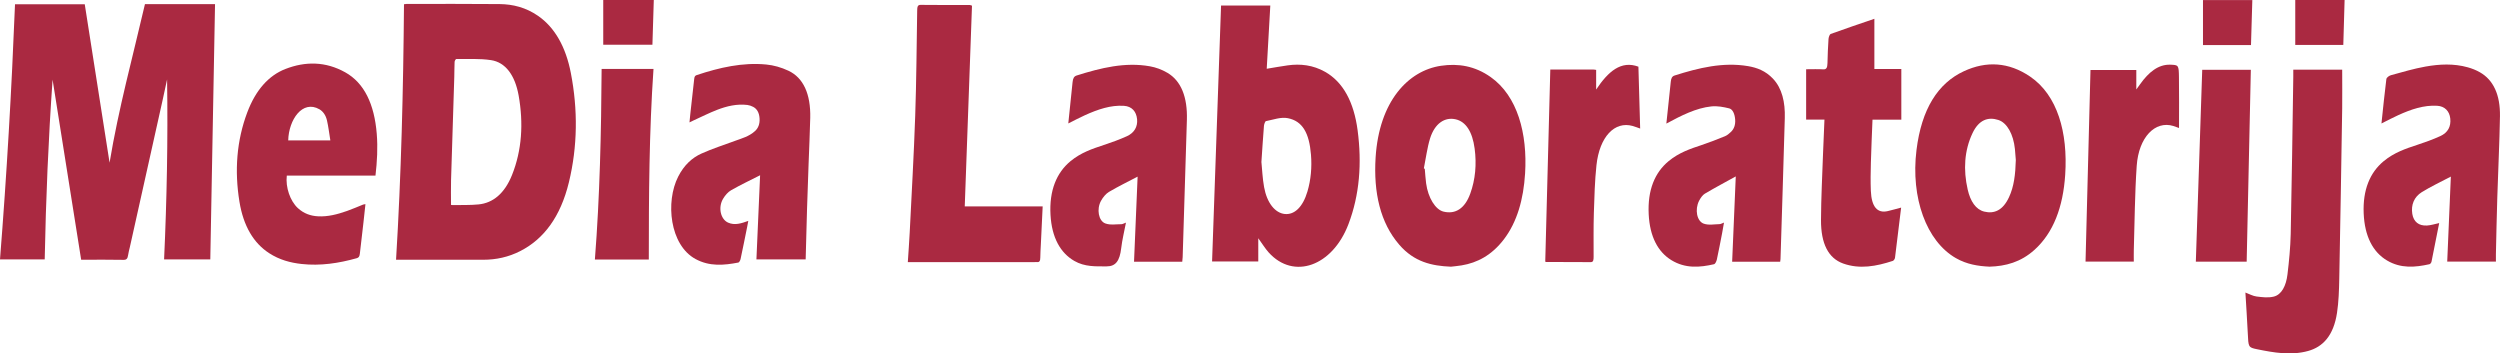 <svg xmlns="http://www.w3.org/2000/svg" width="290" height="41" viewBox="0 0 290 41" fill="none"><g clip-path="url(#clip0_1100_3037)"><path d="M9.415 30.132C8.306 23.142 7.201 16.193 6.1 9.24C5.613 16.156 5.322 23.093 5.186 30.087H0C0.781 20.258 1.348 10.403 1.742 0.492H9.831C10.789 6.599 11.742 12.694 12.711 18.872C13.754 12.571 15.396 6.606 16.814 0.481H24.944C24.759 10.351 24.579 20.198 24.395 30.087H19.035C19.352 23.134 19.488 16.186 19.382 9.218C19.201 10.053 19.024 10.887 18.84 11.718C17.581 17.37 16.321 23.023 15.061 28.675C14.995 28.969 14.906 29.26 14.866 29.561C14.807 30.005 14.667 30.146 14.347 30.143C12.814 30.113 11.278 30.128 9.742 30.128C9.621 30.128 9.499 30.128 9.411 30.128L9.415 30.132Z" fill="#AA2941"></path><path d="M45.942 30.131C46.546 20.239 46.782 10.395 46.863 0.492C46.959 0.481 47.055 0.458 47.147 0.458C50.749 0.458 54.351 0.436 57.954 0.473C59.497 0.488 61.007 0.864 62.422 1.844C64.37 3.197 65.637 5.458 66.219 8.473C67.04 12.713 67.004 16.975 65.991 21.152C65.018 25.161 63.07 27.728 60.377 29.111C58.981 29.83 57.534 30.131 56.057 30.131C52.801 30.131 49.541 30.131 46.285 30.131C46.174 30.131 46.064 30.131 45.946 30.131H45.942ZM52.315 23.768C52.385 23.775 52.484 23.794 52.583 23.79C53.559 23.771 54.543 23.809 55.515 23.712C57.184 23.548 58.528 22.452 59.39 20.31C60.55 17.422 60.731 14.285 60.164 11.088C59.74 8.707 58.624 7.225 56.959 6.975C55.626 6.774 54.274 6.863 52.93 6.845C52.863 6.845 52.742 7.053 52.734 7.172C52.705 7.746 52.716 8.32 52.698 8.894C52.572 12.895 52.44 16.897 52.322 20.902C52.296 21.834 52.318 22.769 52.318 23.764L52.315 23.768Z" fill="#AA2941"></path><path d="M79.98 14.192C80.017 13.827 80.043 13.525 80.076 13.223C80.227 11.863 80.385 10.507 80.529 9.147C80.558 8.868 80.639 8.771 80.816 8.711C83.468 7.828 86.146 7.221 88.875 7.482C89.741 7.564 90.621 7.813 91.45 8.201C93.2 9.017 94.05 10.924 93.988 13.667C93.947 15.455 93.859 17.244 93.796 19.028C93.734 20.768 93.667 22.505 93.616 24.244C93.557 26.178 93.509 28.116 93.457 30.09H87.745C87.888 26.838 88.028 23.596 88.172 20.329C87.015 20.917 85.899 21.446 84.805 22.069C84.459 22.266 84.12 22.646 83.874 23.063C83.277 24.069 83.59 25.433 84.452 25.821C85.233 26.171 85.988 25.914 86.802 25.623C86.754 25.884 86.713 26.111 86.669 26.331C86.419 27.572 86.172 28.812 85.907 30.046C85.87 30.213 85.745 30.437 85.649 30.456C83.977 30.776 82.308 30.933 80.68 30.046C77.685 28.418 77.184 23.41 78.665 20.496C79.35 19.144 80.297 18.294 81.361 17.817C82.643 17.24 83.954 16.823 85.255 16.342C86.05 16.047 86.864 15.85 87.579 15.205C87.947 14.87 88.153 14.393 88.109 13.73C88.065 13.044 87.793 12.623 87.376 12.4C87.159 12.284 86.927 12.206 86.699 12.176C85.501 12.031 84.326 12.299 83.174 12.746C82.253 13.104 81.35 13.562 80.437 13.976C80.301 14.039 80.168 14.106 79.984 14.196L79.98 14.192Z" fill="#AA2941"></path><path d="M43.555 20.373H33.268C33.109 21.726 33.658 23.317 34.549 24.137C35.257 24.788 36.045 25.042 36.863 25.09C38.016 25.161 39.143 24.863 40.255 24.472C40.881 24.252 41.496 23.98 42.115 23.734C42.189 23.704 42.266 23.704 42.391 23.682C42.31 24.412 42.24 25.105 42.163 25.791C42.023 27.002 41.872 28.213 41.743 29.427C41.706 29.763 41.607 29.886 41.389 29.949C39.275 30.545 37.146 30.858 34.995 30.623C33.695 30.482 32.42 30.146 31.216 29.364C29.422 28.198 28.24 26.23 27.779 23.417C27.186 19.799 27.452 16.305 28.686 13.03C29.665 10.429 31.175 8.756 33.106 8.003C35.433 7.098 37.776 7.12 40.049 8.391C42.251 9.62 43.423 12.076 43.703 15.511C43.835 17.128 43.747 18.719 43.555 20.377V20.373ZM33.433 16.29H38.321C38.185 15.463 38.096 14.691 37.927 13.961C37.787 13.354 37.463 12.914 37.054 12.676C35.08 11.547 33.492 13.894 33.433 16.29Z" fill="#AA2941"></path><path d="M75.806 8C75.298 15.366 75.265 22.717 75.261 30.102H69.007C69.578 22.765 69.743 15.407 69.788 8H75.806Z" fill="#AA2941"></path><path d="M75.681 5.186H69.976V0H75.84C75.788 1.733 75.736 3.446 75.681 5.186Z" fill="#AA2941"></path><path d="M140.601 30.333C140.947 20.422 141.293 10.567 141.643 0.641H147.356C147.22 3.066 147.08 5.485 146.94 7.977C147.805 7.836 148.586 7.69 149.371 7.582C150.848 7.377 152.303 7.541 153.702 8.327C155.802 9.512 157.054 11.834 157.485 15.127C157.986 18.931 157.717 22.598 156.421 26.003C154.56 30.892 150.059 32.486 147.172 29.29C146.759 28.831 146.406 28.25 145.96 27.635V30.333H140.601ZM146.328 18.834C146.409 19.628 146.45 20.698 146.634 21.703C146.965 23.54 147.908 24.703 149.024 24.822C150.166 24.945 151.135 23.999 151.662 22.218C152.063 20.858 152.192 19.416 152.074 17.951C151.872 15.414 151.083 14.047 149.4 13.711C148.575 13.544 147.702 13.89 146.851 14.05C146.759 14.069 146.638 14.393 146.619 14.594C146.512 15.913 146.431 17.236 146.321 18.834H146.328Z" fill="#AA2941"></path><path d="M168.318 30.936C166.056 30.847 164.038 30.374 162.325 28.399C160.115 25.854 159.316 22.348 159.57 18.276C159.979 11.741 163.356 8.193 167.154 7.631C169.158 7.333 171.088 7.646 172.922 8.942C176.034 11.141 177.195 15.496 176.911 20.116C176.727 23.127 175.983 25.757 174.447 27.769C173.043 29.606 171.368 30.482 169.548 30.784C169.08 30.862 168.609 30.899 168.31 30.936H168.318ZM165.168 19.524C165.205 19.546 165.238 19.569 165.275 19.595C165.327 20.154 165.353 20.72 165.43 21.271C165.658 22.948 166.509 24.315 167.441 24.546C168.833 24.889 169.935 24.178 170.553 22.453C171.143 20.817 171.301 19.062 171.058 17.229C170.8 15.284 170.042 14.114 168.867 13.842C167.592 13.547 166.432 14.319 165.89 16.051C165.552 17.139 165.404 18.361 165.168 19.524Z" fill="#AA2941"></path><path d="M230.791 30.933C229.472 30.873 228.146 30.668 226.883 29.942C223.468 27.989 221.63 22.952 222.312 17.411C222.897 12.642 224.805 9.654 227.814 8.26C230.411 7.057 233.004 7.191 235.494 8.883C238.666 11.04 239.885 15.366 239.564 20.262C239.318 24.036 238.183 27.009 236.01 28.973C234.415 30.415 232.643 30.88 230.791 30.933ZM233.837 18.589C233.811 18.257 233.781 17.765 233.73 17.281C233.553 15.563 232.816 14.244 231.811 13.916C230.617 13.529 229.542 13.901 228.809 15.451C227.862 17.452 227.726 19.692 228.253 21.994C228.566 23.361 229.199 24.304 230.168 24.546C231.325 24.83 232.334 24.409 233.045 22.877C233.623 21.64 233.789 20.224 233.833 18.589H233.837Z" fill="#AA2941"></path><path d="M276.25 14.322C276.442 12.527 276.604 10.846 276.817 9.181C276.843 8.979 277.153 8.778 277.351 8.722C278.681 8.361 280.007 7.962 281.348 7.724C282.983 7.433 284.633 7.351 286.269 7.81C286.748 7.944 287.223 8.13 287.68 8.391C289.223 9.274 290.041 10.988 289.996 13.499C289.941 16.633 289.783 19.762 289.687 22.896C289.617 25.09 289.576 27.289 289.525 29.487C289.517 29.755 289.525 30.023 289.525 30.344H283.878C284.018 27.065 284.155 23.831 284.298 20.485C283.105 21.115 282.003 21.625 280.939 22.281C280.018 22.851 279.665 23.782 279.827 24.811C279.974 25.72 280.571 26.219 281.539 26.16C281.989 26.134 282.434 25.985 282.946 25.877C282.644 27.408 282.357 28.883 282.055 30.355C282.029 30.482 281.904 30.631 281.816 30.649C280.158 31.018 278.497 31.164 276.898 30.217C275.263 29.252 274.298 27.419 274.187 24.748C274.073 22.013 274.92 20.016 276.493 18.708C277.709 17.698 279.042 17.251 280.379 16.811C281.285 16.513 282.188 16.193 283.075 15.787C283.967 15.381 284.328 14.665 284.232 13.749C284.14 12.888 283.587 12.322 282.718 12.27C281.167 12.173 279.676 12.687 278.206 13.354C277.583 13.637 276.972 13.961 276.258 14.319L276.25 14.322Z" fill="#AA2941"></path><path d="M123.922 14.322C124.099 12.638 124.265 11.081 124.419 9.523C124.464 9.087 124.585 8.853 124.898 8.756C127.698 7.873 130.512 7.18 133.385 7.69C134.073 7.813 134.77 8.063 135.414 8.443C137.013 9.378 137.76 11.275 137.679 13.912C137.514 19.218 137.355 24.52 137.189 29.826C137.186 29.994 137.16 30.157 137.142 30.362H131.547C131.687 27.087 131.823 23.827 131.963 20.489C130.806 21.096 129.709 21.629 128.637 22.262C128.291 22.467 127.952 22.866 127.712 23.306C127.189 24.259 127.425 25.623 128.213 25.917C128.806 26.137 129.458 26.003 130.084 26.007C130.224 26.007 130.364 25.914 130.611 25.824C130.408 26.886 130.173 27.825 130.059 28.794C129.885 30.269 129.418 30.899 128.379 30.899C127.101 30.899 125.83 30.966 124.618 30.266C123.005 29.334 122.007 27.564 121.859 24.926C121.701 22.095 122.559 20.034 124.187 18.689C125.388 17.702 126.707 17.258 128.029 16.823C128.935 16.524 129.838 16.2 130.725 15.798C131.587 15.407 131.978 14.688 131.904 13.845C131.819 12.918 131.281 12.336 130.386 12.277C128.836 12.172 127.344 12.694 125.874 13.354C125.237 13.64 124.611 13.976 123.918 14.322H123.922Z" fill="#AA2941"></path><path d="M206.506 30.359H200.929C201.069 27.069 201.205 23.831 201.349 20.463C200.112 21.148 198.929 21.774 197.762 22.467C197.504 22.62 197.264 22.959 197.091 23.298C196.579 24.304 196.83 25.668 197.64 25.947C198.222 26.148 198.855 26.011 199.467 25.999C199.607 25.999 199.747 25.906 199.983 25.82C199.898 26.301 199.835 26.689 199.762 27.069C199.563 28.086 199.371 29.107 199.154 30.109C199.106 30.321 198.962 30.616 198.841 30.646C197.169 31.033 195.493 31.167 193.879 30.176C192.314 29.215 191.378 27.449 191.249 24.859C191.109 22.046 191.953 20.019 193.563 18.689C194.763 17.698 196.082 17.258 197.401 16.819C198.307 16.517 199.202 16.167 200.097 15.802C200.344 15.701 200.579 15.503 200.797 15.295C201.135 14.971 201.327 14.497 201.279 13.864C201.228 13.212 200.996 12.675 200.587 12.571C199.905 12.403 199.198 12.273 198.513 12.344C196.73 12.534 195.047 13.395 193.297 14.337C193.364 13.715 193.423 13.171 193.478 12.631C193.588 11.584 193.702 10.537 193.809 9.49C193.85 9.095 193.949 8.856 194.248 8.76C197.062 7.865 199.887 7.183 202.778 7.672C203.802 7.847 204.8 8.212 205.666 9.128C206.716 10.239 207.091 11.848 207.036 13.7C206.885 19.151 206.708 24.602 206.539 30.053C206.539 30.124 206.521 30.198 206.502 30.351L206.506 30.359Z" fill="#AA2941"></path><path d="M112.751 0.66C112.471 8.413 112.191 16.145 111.911 23.939H120.95C120.876 25.471 120.806 26.939 120.736 28.407C120.714 28.898 120.677 29.39 120.674 29.886C120.674 30.27 120.567 30.426 120.32 30.404C120.224 30.392 120.125 30.404 120.025 30.404C115.329 30.404 110.629 30.404 105.933 30.404C105.741 30.404 105.553 30.404 105.307 30.404C105.384 29.2 105.469 28.108 105.524 27.009C105.749 22.479 106.01 17.952 106.165 13.417C106.305 9.371 106.327 5.317 106.393 1.267C106.401 0.857 106.412 0.563 106.776 0.566C108.684 0.589 110.592 0.578 112.5 0.581C112.578 0.581 112.655 0.63 112.743 0.656L112.751 0.66Z" fill="#AA2941"></path><path d="M266.018 8.085H271.694C271.694 9.613 271.712 11.085 271.694 12.556C271.59 19.148 271.484 25.739 271.355 32.33C271.329 33.656 271.288 35.009 271.093 36.294C270.695 38.947 269.436 40.247 267.741 40.713C265.752 41.261 263.774 40.911 261.804 40.508C260.795 40.303 260.817 40.251 260.743 38.66C260.669 37.114 260.563 35.571 260.467 33.936C260.927 34.107 261.34 34.342 261.76 34.394C262.419 34.476 263.1 34.565 263.745 34.409C264.666 34.189 265.189 33.157 265.347 31.831C265.535 30.281 265.686 28.708 265.723 27.136C265.852 21.063 265.929 14.989 266.021 8.916C266.025 8.652 266.021 8.383 266.021 8.082L266.018 8.085Z" fill="#AA2941"></path><path d="M211.633 13.872H209.512V8.033C210.23 8.033 210.864 8.003 211.493 8.044C211.865 8.07 211.976 7.851 211.987 7.325C212.005 6.386 212.046 5.451 212.108 4.516C212.123 4.307 212.245 3.983 212.352 3.942C214.042 3.331 215.737 2.757 217.427 2.18V8.007H220.554V13.879H217.21C217.144 15.593 217.066 17.236 217.022 18.879C216.993 19.963 216.974 21.055 217.018 22.139C217.096 23.995 217.77 24.77 218.982 24.487C219.475 24.371 219.965 24.23 220.532 24.081C220.289 26.089 220.064 27.993 219.821 29.897C219.803 30.042 219.67 30.228 219.571 30.262C217.663 30.888 215.733 31.257 213.806 30.567C212.09 29.953 211.224 28.265 211.236 25.526C211.247 22.963 211.383 20.399 211.471 17.836C211.515 16.558 211.578 15.28 211.637 13.868L211.633 13.872Z" fill="#AA2941"></path><path d="M179.838 8.063C181.477 8.063 183.135 8.063 184.796 8.063C184.907 8.063 185.017 8.089 185.153 8.108V10.388C186.549 8.29 188.045 6.986 190.056 7.735C190.122 10.094 190.189 12.467 190.259 14.911C189.923 14.796 189.658 14.688 189.389 14.613C187.301 14.024 185.548 15.857 185.19 19.162C184.995 20.981 184.947 22.84 184.888 24.684C184.837 26.383 184.859 28.09 184.859 29.792C184.859 30.154 184.833 30.411 184.527 30.407C182.8 30.392 181.072 30.396 179.345 30.389C179.301 30.389 179.253 30.348 179.249 30.348C179.444 22.941 179.639 15.556 179.835 8.063H179.838Z" fill="#AA2941"></path><path d="M247.517 30.348H241.922C242.113 22.959 242.305 15.574 242.496 8.123H247.812V10.377C248.014 10.097 248.136 9.93 248.257 9.762C249.244 8.372 250.368 7.459 251.756 7.504C252.71 7.538 252.74 7.541 252.758 8.961C252.788 10.906 252.766 12.854 252.766 14.848C252.618 14.796 252.36 14.695 252.103 14.613C249.996 13.969 248.088 15.917 247.859 19.233C247.635 22.49 247.62 25.78 247.521 29.055C247.509 29.468 247.521 29.882 247.521 30.348H247.517Z" fill="#AA2941"></path><path d="M260.614 30.351H254.717C254.964 22.929 255.207 15.548 255.458 8.096H261.097C260.938 15.5 260.776 22.899 260.614 30.351Z" fill="#AA2941"></path><path d="M266.25 0H271.974C271.922 1.74 271.874 3.45 271.823 5.216H266.25V0Z" fill="#AA2941"></path><path d="M255.55 0.004H261.27C261.218 1.762 261.167 3.472 261.115 5.227H255.546V0.004H255.55Z" fill="#AA2941"></path></g><defs><clipPath id="clip0_1100_3037"><rect width="290" height="41" fill="white"></rect></clipPath></defs></svg>